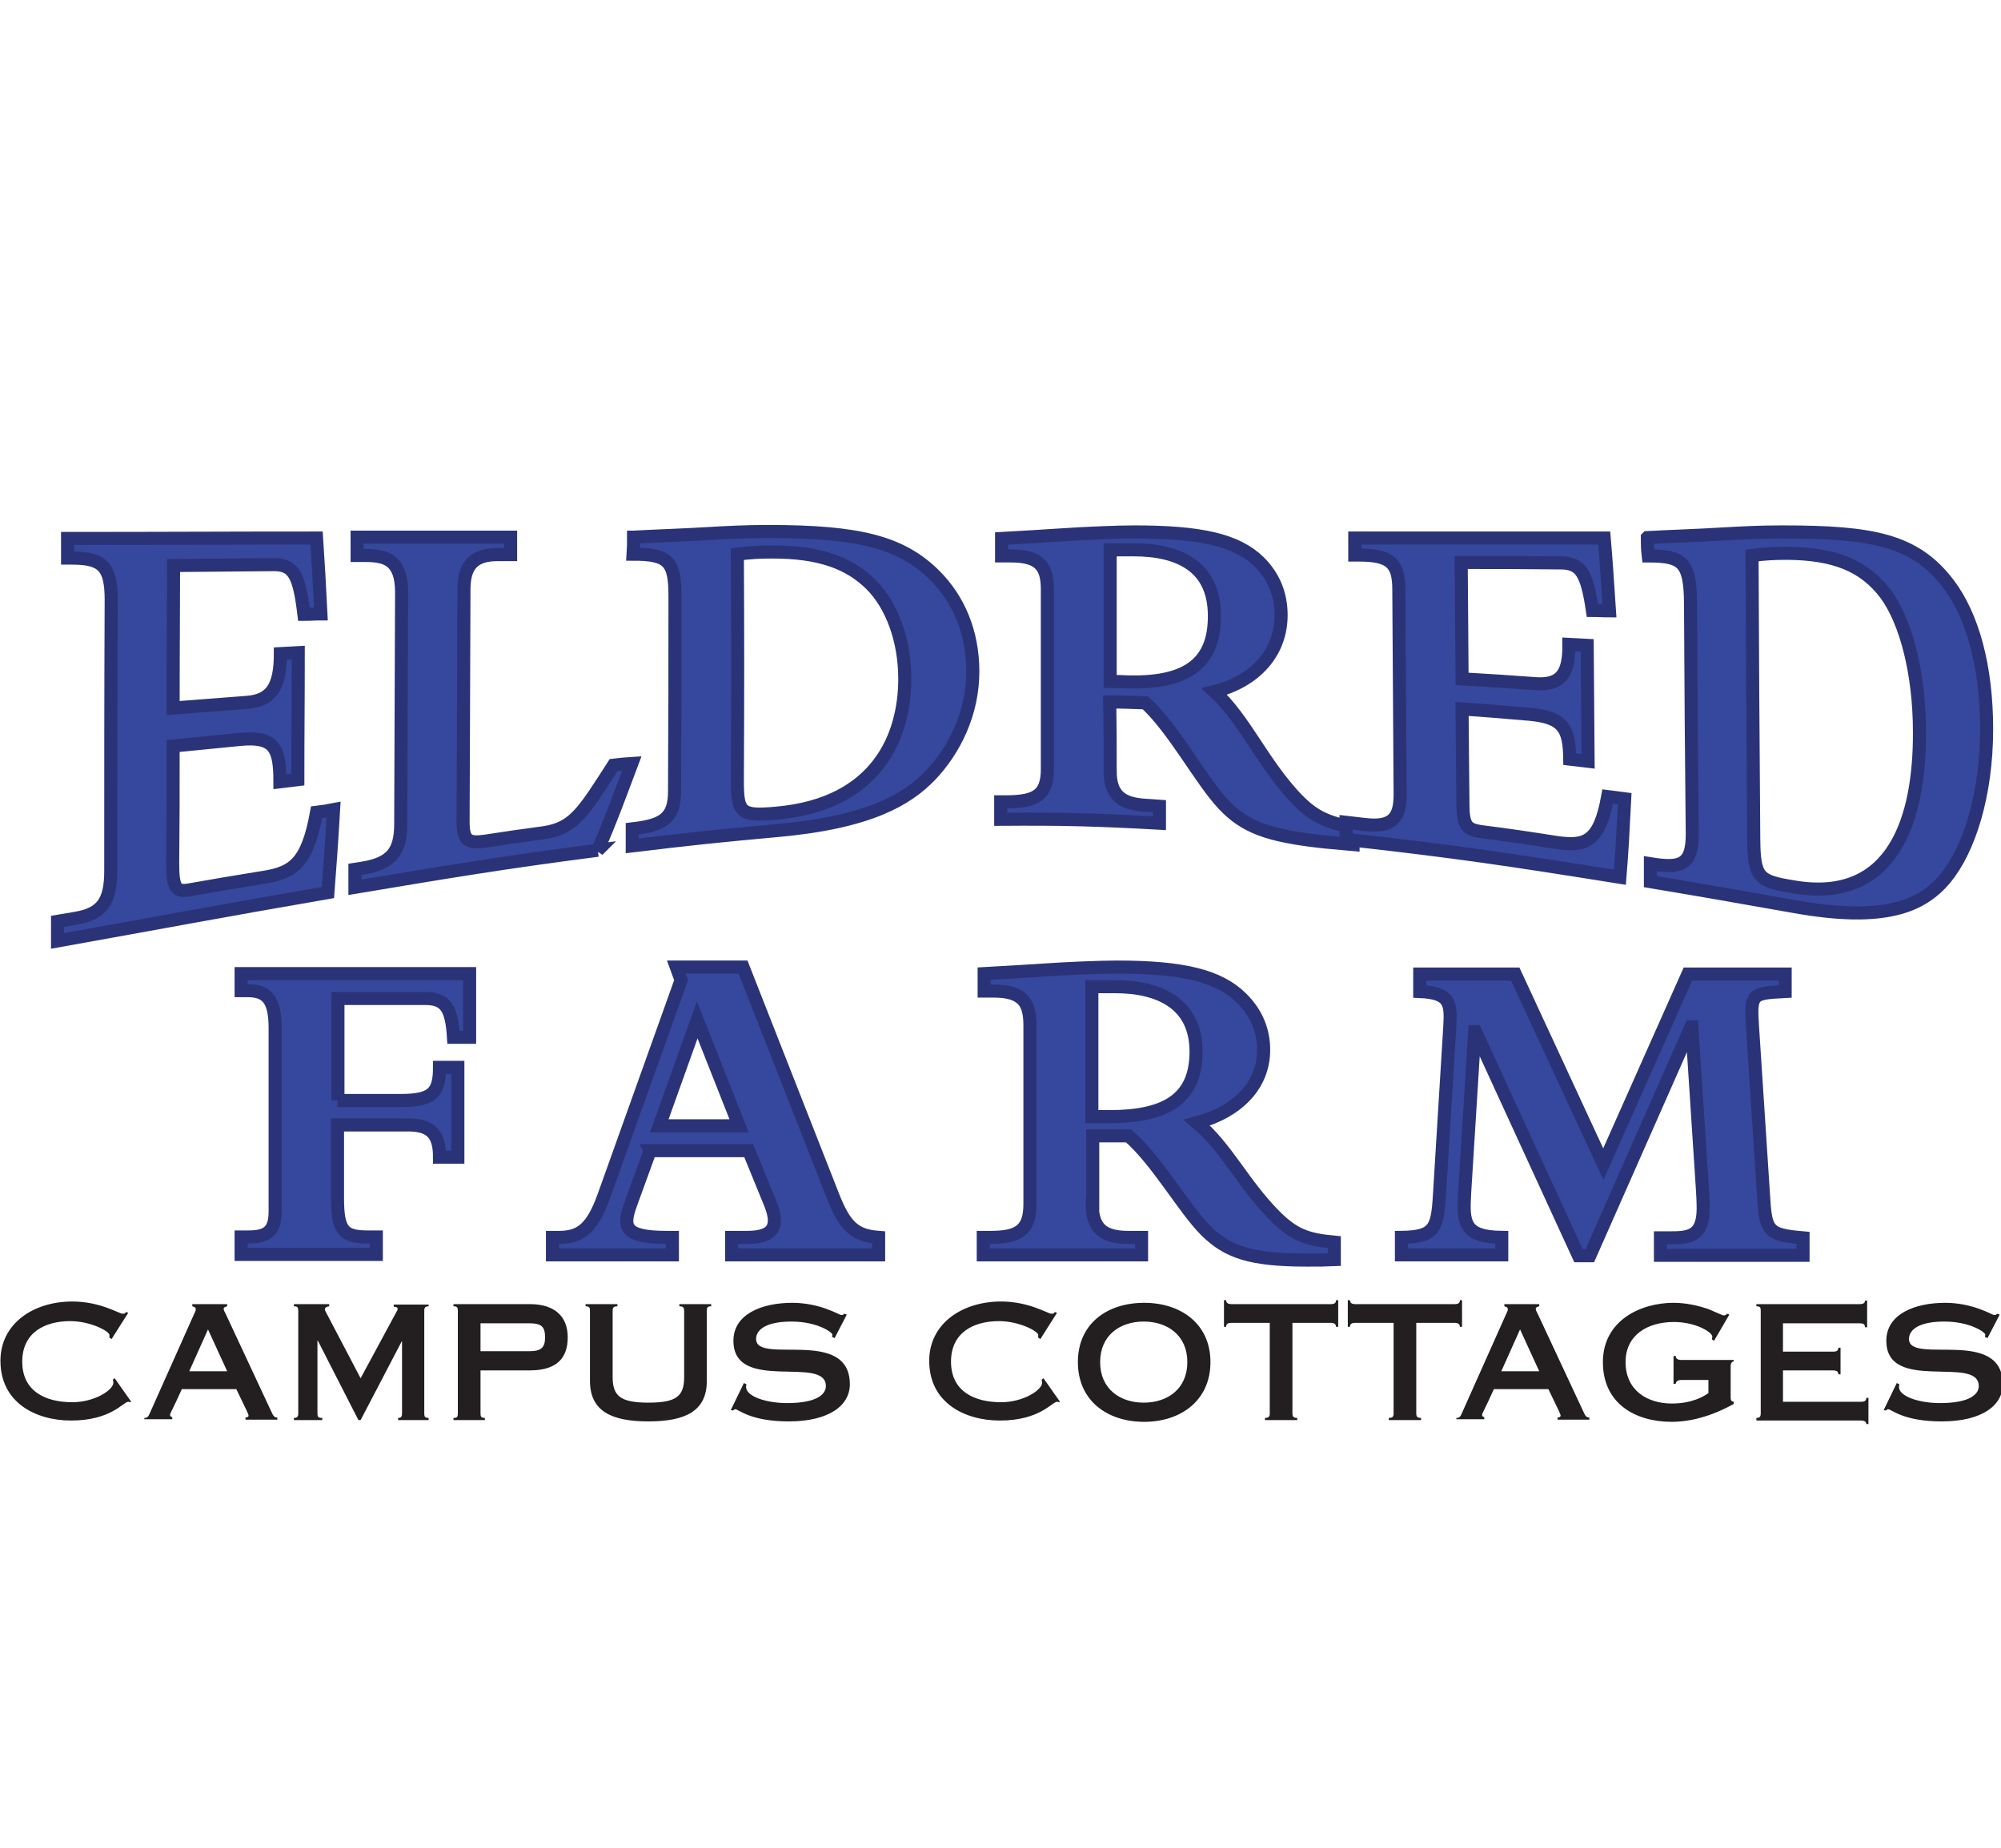 <svg version="1.1" id="Layer_1" xmlns="http://www.w3.org/2000/svg" x="0" y="0" viewBox="0 0 458.9 423.9" style="enable-background:new 0 0 458.9 423.9" xml:space="preserve"><style>.st0{fill:#231f20}.st1{fill:#36489d;stroke:#2a3378;stroke-width:3}</style><path class="st0" d="m25.6 307.1-.5-.3v-.6c0-.9-4.4-3.2-9-3.2-5.8 0-11 2.6-11 9.3 0 6.7 5.2 9.3 11.5 9.3 5.1 0 9.4-2.8 9.4-4.5 0-.2-.1-.5-.1-.7l.4-.3 3.8 5.4-.3.1c-.1-.1-.3-.1-.4-.1-1.1 0-3.9 4.3-13.1 4.3-8.1 0-16.2-4.1-16.2-13.7 0-8.5 7.5-13.6 16.5-13.6 6.4 0 10.7 2.8 11.5 2.8.4 0 .6 0 .8-.4l.5.2-3.8 6zM33.1 325.7v-.5c.7 0 .9-.2 1.4-1.4l10-22.4c.2-.4.4-.8.4-1.1 0-.4-.3-.6-.8-.7v-.5h8v.5c-.5.1-.8.3-.8.5 0 .3.1.6.3.9l10.6 22.7c.5 1.1.7 1.4 1.4 1.4v.5h-7.3v-.5c.5 0 .7-.2.7-.4 0-.4-.3-.9-2.8-6.1H41.7c-2.1 4.7-2.7 5.5-2.7 5.9 0 .3.2.5.5.5v.5h-6.4zm19-11.2-4.4-9.6-4.3 9.6h8.7zM98.3 299.1v.5c-.8 0-1 .3-1 1.1v23.4c0 .8.1 1.1 1 1.1v.5h-7v-.5c.7 0 .9-.3.9-1.1v-16.4h-.1l-9.4 18h-.5l-9.3-18.2h-.1v16.6c0 .8.1 1.1 1.1 1.1v.5h-6.5v-.5c.8 0 1-.3 1-1.1v-23.4c0-.8-.1-1.1-1-1.1v-.5h8.1v.5c-.5 0-1 .3-1 .7 0 .3.3.7.8 1.7l7.4 14.1 8.1-15c.2-.3.4-.7.4-.9 0-.3-.3-.5-.9-.5v-.5h8zM110.2 324.1c0 .8.1 1.1 1 1.1v.5H104v-.5c.9 0 1-.3 1-1.1v-23.4c0-.8-.1-1.1-1-1.1v-.5h17.5c5.8 0 8.7 2.9 8.7 7.6 0 4.6-2.3 7.6-8.7 7.6h-11.3v9.8zm0-14.2h11.2c2.8 0 3.6-.9 3.6-3.2 0-2.4-.8-3.2-3.6-3.2h-11.2v6.4zM140.5 315.8c0 4.3 1.7 5.9 8.2 5.9 6.6 0 8.2-1.6 8.2-5.9v-15.1c0-.8-.2-1.1-1.1-1.1v-.5h7.3v.5c-.9 0-1 .3-1 1.1v16c0 7-5 9.3-13.4 9.3s-13.4-2.3-13.4-9.3v-16c0-.8-.1-1.1-1-1.1v-.5h7.3v.5c-.9 0-1.1.3-1.1 1.1v15.1zM191.4 306.9l-.6-.3c0-.1.1-.3.1-.5 0-.5-3.4-3-9.4-3-5.7 0-8.1 1.8-8.1 4 0 6 21.5-2.8 21.5 10.4 0 4.8-4.7 8.5-14 8.5-8.9 0-11.5-2.8-12.3-2.8-.2 0-.3.2-.5.3l-.5-.1 3-6.2.6.3c0 .1-.1.3-.1.6 0 2.2 4.7 3.7 9.4 3.7 6.6 0 8.9-1.9 8.9-3.9 0-7.2-21.2 1.7-21.2-10.4 0-6.1 6.5-8.7 13.5-8.7 6.4 0 10.8 2.8 11.2 2.8.5 0 .5-.1.7-.3l.6.2-2.8 5.4zM238.6 307.1l-.5-.3v-.6c0-.9-4.4-3.2-9-3.2-5.8 0-11 2.6-11 9.3 0 6.7 5.2 9.3 11.5 9.3 5.1 0 9.4-2.8 9.4-4.5 0-.2-.1-.5-.1-.7l.4-.3 3.8 5.4-.3.1c-.1-.1-.3-.1-.4-.1-1.1 0-3.9 4.3-13.1 4.3-8.1 0-16.2-4.1-16.2-13.7 0-8.5 7.5-13.6 16.5-13.6 6.4 0 10.7 2.8 11.5 2.8.4 0 .6 0 .8-.4l.5.2-3.8 6zM277.6 312.4c0 8.8-6.8 13.7-15.2 13.7-8.4 0-15.2-4.8-15.2-13.7s6.8-13.6 15.2-13.6c8.4 0 15.2 4.8 15.2 13.6zm-25.3 0c0 6.1 4.5 9.3 10 9.3s10-3.2 10-9.3-4.5-9.3-10-9.3-10 3.2-10 9.3zM296.4 324.1c0 .8.2 1.1 1.1 1.1v.5h-7.4v-.5c.9 0 1.1-.3 1.1-1.1v-20.7h-8.8c-.9 0-1.2.3-1.2.9h-.5v-6.1h.5c0 .6.4.9 1.2.9h22.8c.9 0 1.2-.3 1.2-.9h.5v6.1h-.5c0-.6-.4-.9-1.2-.9h-8.8v20.7zM324.8 324.1c0 .8.2 1.1 1.1 1.1v.5h-7.4v-.5c.9 0 1.1-.3 1.1-1.1v-20.7h-8.8c-.9 0-1.2.3-1.2.9h-.5v-6.1h.5c0 .6.4.9 1.2.9h22.8c.9 0 1.2-.3 1.2-.9h.5v6.1h-.5c0-.6-.4-.9-1.2-.9h-8.8v20.7zM334 325.7v-.5c.7 0 .9-.2 1.4-1.4l10-22.4c.2-.4.4-.8.4-1.1 0-.4-.3-.6-.8-.7v-.5h8v.5c-.5.1-.8.3-.8.5 0 .3.1.6.3.9l10.6 22.7c.5 1.1.7 1.4 1.4 1.4v.5h-7.3v-.5c.5 0 .7-.2.7-.4 0-.4-.3-.9-2.8-6.1h-12.5c-2.1 4.7-2.7 5.5-2.7 5.9 0 .3.2.5.5.5v.5H334zm19-11.2-4.4-9.6-4.3 9.6h8.7zM397.6 311.7v.5c-.4.1-.7.4-.7 1.2v7.2c0 .6.2.8.7.9v.5c-2.3 1.3-7.9 4.1-14.2 4.1-8.4 0-15.8-4.2-15.8-13.7s8.6-13.6 16.2-13.6c3 0 5.8.7 7.9 1.4 1.9.8 3.4 1.5 3.6 1.5.3 0 .7-.2.8-.4l.5.2-3.5 6-.5-.3c0-.1.1-.4.1-.6 0-1.1-3.9-3.4-8.8-3.4-6.1 0-11.1 3-11.1 9.2 0 6.5 5 9.5 10.6 9.5 4.6 0 7.3-1.6 8.4-2.4v-3h-6.3c-.7 0-1.2.4-1.2.9h-.5V311h.5c0 .5.4.9 1.2.9h12.1zM402.8 325.2c.8 0 1-.3 1-1.1v-23.4c0-.8-.1-1.1-1-1.1v-.5h23.7c.9 0 1.2-.3 1.2-.8h.5v6.1h-.5c0-.7-.4-.9-1.2-.9h-17.6v6.5h11.5c.9 0 1.2-.3 1.2-.9h.5v6.1h-.5c0-.3-.1-.5-.3-.7-.2-.1-.5-.2-.9-.2h-11.5v7.2h17.9c.9 0 1.2-.3 1.2-.9h.5v6h-.5c0-.5-.4-.8-1.2-.8h-24v-.6zM455.8 306.9l-.6-.3c0-.1.1-.3.1-.5 0-.5-3.4-3-9.4-3-5.7 0-8.1 1.8-8.1 4 0 6 21.5-2.8 21.5 10.4 0 4.8-4.7 8.5-14 8.5-8.9 0-11.5-2.8-12.3-2.8-.2 0-.3.2-.5.3l-.5-.1 3-6.2.6.3c0 .1-.1.3-.1.6 0 2.2 4.7 3.7 9.4 3.7 6.6 0 8.9-1.9 8.9-3.9 0-7.2-21.2 1.7-21.2-10.4 0-6.1 6.5-8.7 13.5-8.7 6.4 0 10.8 2.8 11.2 2.8.5 0 .5-.1.7-.3l.6.2-2.8 5.4z"/><g><path class="st1" d="M62.5 129.5c-9.1.1-13.6.1-22.7.2 0 11.1-.1 18.5-.1 32.7 6.7-.5 10.1-.8 16.8-1.3 5.7-.4 7.8-3.5 7.8-11.2 1.7-.1 2.5-.1 4.1-.2 0 11.4-.1 17.7-.1 29.1-1.7.2-2.5.3-4.1.5 0-7.8-1.3-10.5-9.3-9.7-6.1.6-9.1.9-15.2 1.5 0 11.4 0 17.2-.1 26.9 0 5.8.8 6.6 3.8 6.1 6.9-1.2 10.3-1.8 17.2-2.9 6.7-1.1 9.9-3.3 12-14.9 1.6-.2 2.4-.3 3.9-.6-.5 8.5-.8 12.5-1.3 19-24.9 4.3-37.4 6.7-62 11.1v-4.5c1.7-.3 2.5-.4 4.2-.7 6-1 8-3.9 8-10.8 0-22.3 0-39.7.1-62.2 0-7.6-1.9-9.6-9-9.6h-1v-4.5c22.9 0 34.3-.1 57.1-.1.4 6 .6 9.6 1 17.4-1.6 0-2.4.1-3.9.1-1.1-9.2-2.4-11.5-7.2-11.4zM137.1 195c-22.3 2.9-33.5 4.8-55.7 8.5v-4.1c.7-.1 1.1-.2 1.8-.3 6.6-1.1 8.6-3.8 8.7-9.8.1-19.7.1-33.7.2-53.5 0-7.3-3.5-8.4-8.2-8.4h-2v-4.2h35.2v4h-3c-5.4 0-7.7 2.4-7.7 8-.1 19.8-.1 33.7-.2 53.2 0 4.4 1.1 5.1 5.2 4.5 5.3-.8 7.9-1.2 13.2-1.9 7-1 9.1-4.6 16.1-15.5 1.7-.2 2.5-.3 4.2-.4-3.2 8.5-4.7 12.7-7.8 19.9zM145.3 123.2c5.6-.3 12-.5 16.7-.8 5.2-.3 9.1-.5 14.2-.5 20.7 0 30.5 2.4 38.2 10.1 5.5 5.5 8.7 13.1 8.7 22 0 9.6-4.2 18-9.7 23.8-5.3 5.5-13.9 10.8-35.3 12.7-13.2 1.2-19.9 1.9-33.1 3.5v-3.9c6.9-.8 9.7-2.3 9.7-8.6.1-17 .1-27.6.1-44.9 0-7.9-1.6-9.5-9.6-9.5.1-1.5.1-2.3.1-3.9zm23.8 56.1c0 7.3 1 7.9 9 7.2 23.4-2.1 29.4-18 29.4-30.8 0-8.9-3-16.9-7.7-21.6-5.1-5.1-12-7.5-22.6-7.5-2.8 0-5.1.1-8.1.5.1 19.1.1 32 0 52.2zM254.6 176.8c0 5.3 2.3 7.6 8.2 7.9 1.2.1 1.9.1 3.1.2v3.9c-14.6-.8-21.9-1-36.4-.9v-4h1.7c6.3-.1 9-1.5 9-7.5v-41.1c0-5-1.4-7.8-8.3-7.8h-2.2v-4c5.2-.3 9.1-.5 13.4-.8 5.8-.4 13.3-.7 17-.7 15.2 0 23.5 1.8 28.7 6.9 3.4 3.4 5 7.5 5 12.2 0 8.4-5.7 15.1-15.3 17.5 6.9 6.4 10.6 15.5 18 23.7 4.3 4.7 7.2 6.2 13.8 7.5v3.9c-2.3-.2-3.3-.3-6.5-.6-13-1.4-18.3-3.4-23.2-8.6-5.2-5.5-11.3-17.2-17.9-23.3-3.3-.1-4.9-.2-8.2-.2.1 6.2.1 9.4.1 15.8zm0-20.5c1.6 0 2.4 0 4.1.1 12.6.3 19.9-3.6 19.8-15.2 0-11.5-8.4-15.1-18.5-15.1h-5.4v30.2z"/><path class="st1" d="M357.8 129.1c-9.1-.1-13.6-.1-22.7-.1.1 9.7.1 15.4.2 26.7 6.7.4 10.1.6 16.8 1.1 5.7.4 7.8-2.1 7.7-9 1.7.1 2.5.1 4.2.2.1 10.4.1 16.1.2 26.6-1.7-.2-2.5-.3-4.2-.5-.1-7-1.4-9.6-9.4-10.3-6.1-.5-9.2-.8-15.3-1.2.1 9 .1 13.6.2 21.8 0 4.9.9 5.8 3.9 6.3 7 .9 10.4 1.4 17.4 2.5 6.8 1 10 0 11.9-10.5 1.6.2 2.4.3 3.9.5-.4 8-.6 11.8-1.1 18-25-4-37.6-5.9-62.8-8.7v-3.9c1.7.2 2.6.3 4.3.5 6.1.7 8.1-1.3 8.1-6.8-.1-17.8-.2-29.2-.3-47.1 0-6-1.9-7.9-9.1-7.9h-1v-3.9h57.2c.5 5.8.7 9.3 1.2 16.7-1.6 0-2.4-.1-3.9-.1-1.3-8.7-2.7-10.9-7.4-10.9zM377.8 123.3c5.6-.3 12-.5 16.7-.8 5.2-.3 9.1-.5 14.2-.5 20.7 0 30.5 1.8 38.2 12 5.5 7.3 8.7 18.9 8.7 33.2 0 15.3-4.1 27.8-9.5 34.3-5.2 6.2-13.6 10.2-34.7 6.4-13.1-2.3-19.7-3.5-32.9-5.7v-4.1c6.8 1.1 9.6.4 9.6-6.7-.2-19.4-.3-33.3-.4-53.2-.1-9.2-1.8-10.7-9.7-10.7-.2-1.8-.2-2.6-.2-4.2zm24.4 69.3c.1 8.7 1.1 9.5 9.1 10.8 23.2 4 29-16.1 28.9-35.5 0-13.5-3.1-25.3-7.7-31.6-5.1-6.8-12.1-9.3-22.6-9.4-2.8 0-5.1.1-8.1.5.1 21.5.2 40.9.4 65.2z"/></g><g><path class="st1" d="M77.4 252.4h14.4c7.3 0 9-1.7 9-7.6h4.2v20.6h-4.2c0-5-1.7-7.4-7.2-7.4H77.4v16.7c0 7.5 1.3 9 6.9 9h2v4h-31v-4H57c4.5 0 6.1-1.5 6.1-5.9v-42c0-6.6-1.9-8.6-6.4-8.6h-1.4v-3.9h52.4v14.6H104c-.4-6.8-1.9-8.9-6.5-8.9h-20v23.4zM149.1 263.9l-4.4 12.1c-1.9 5.3-1.8 7.8 8.2 7.8h1.3v4h-27.5v-4h1.6c5 0 7.6-2.3 10.2-9.5l17.7-49.5-1.1-3h15.3l20.7 52.7c2.7 6.8 5 8.9 10.4 9.3v4h-33.7v-4h3.6c6.3 0 7.3-2.8 5.2-7.9l-4.9-12h-22.6zm10.8-30-8.7 24.3h18.3l-9.6-24.3zM250.5 276.2c0 5.3 2.3 7.6 8.2 7.6h3.1v4h-36.3v-4h1.7c6.3 0 9-1.6 9-7.6v-41c0-5-1.4-7.9-8.3-7.9h-2.2v-4c5.2-.3 9.1-.5 13.4-.8 5.8-.4 13.3-.7 17-.7 15.2 0 23.5 2 28.7 7.2 3.4 3.4 5 7.4 5 11.8 0 7.9-5.7 14.1-15.3 16.7 6.8 5.7 10.5 13.9 17.8 21.3 4.3 4.3 7.2 5.5 13.7 6.1v4c-2.3.1-3.3.1-6.4.1-12.9 0-18.1-1.9-23-6.7-5.2-5.2-11.2-16.1-17.8-21.8h-8.2v15.7zm0-20.1h4c12.5 0 19.8-3.8 19.8-14.9 0-11-8.4-14.9-18.5-14.9h-5.4v29.8zM338.4 236.6h-.2l-2.3 36.9c-.4 6.8-.3 10.2 8.5 10.3v4h-23v-4c8.1-.1 8.3-2.4 8.8-11l2.3-37.5c.3-5.3 0-7.6-6.9-7.9v-4h21.9l20.2 43.6 19.4-43.6h22.3v4c-7.5.4-8 .4-7.5 7.9l2.5 38.3c.5 8.7.8 9.6 9.1 10.3v4h-32.7v-4h1.8c4.4 0 8 0 8-6.7 0-1.7-.1-3.3-.2-4.9l-2.4-36.8h-.2L364.6 288H362l-23.6-51.4z"/></g></svg>